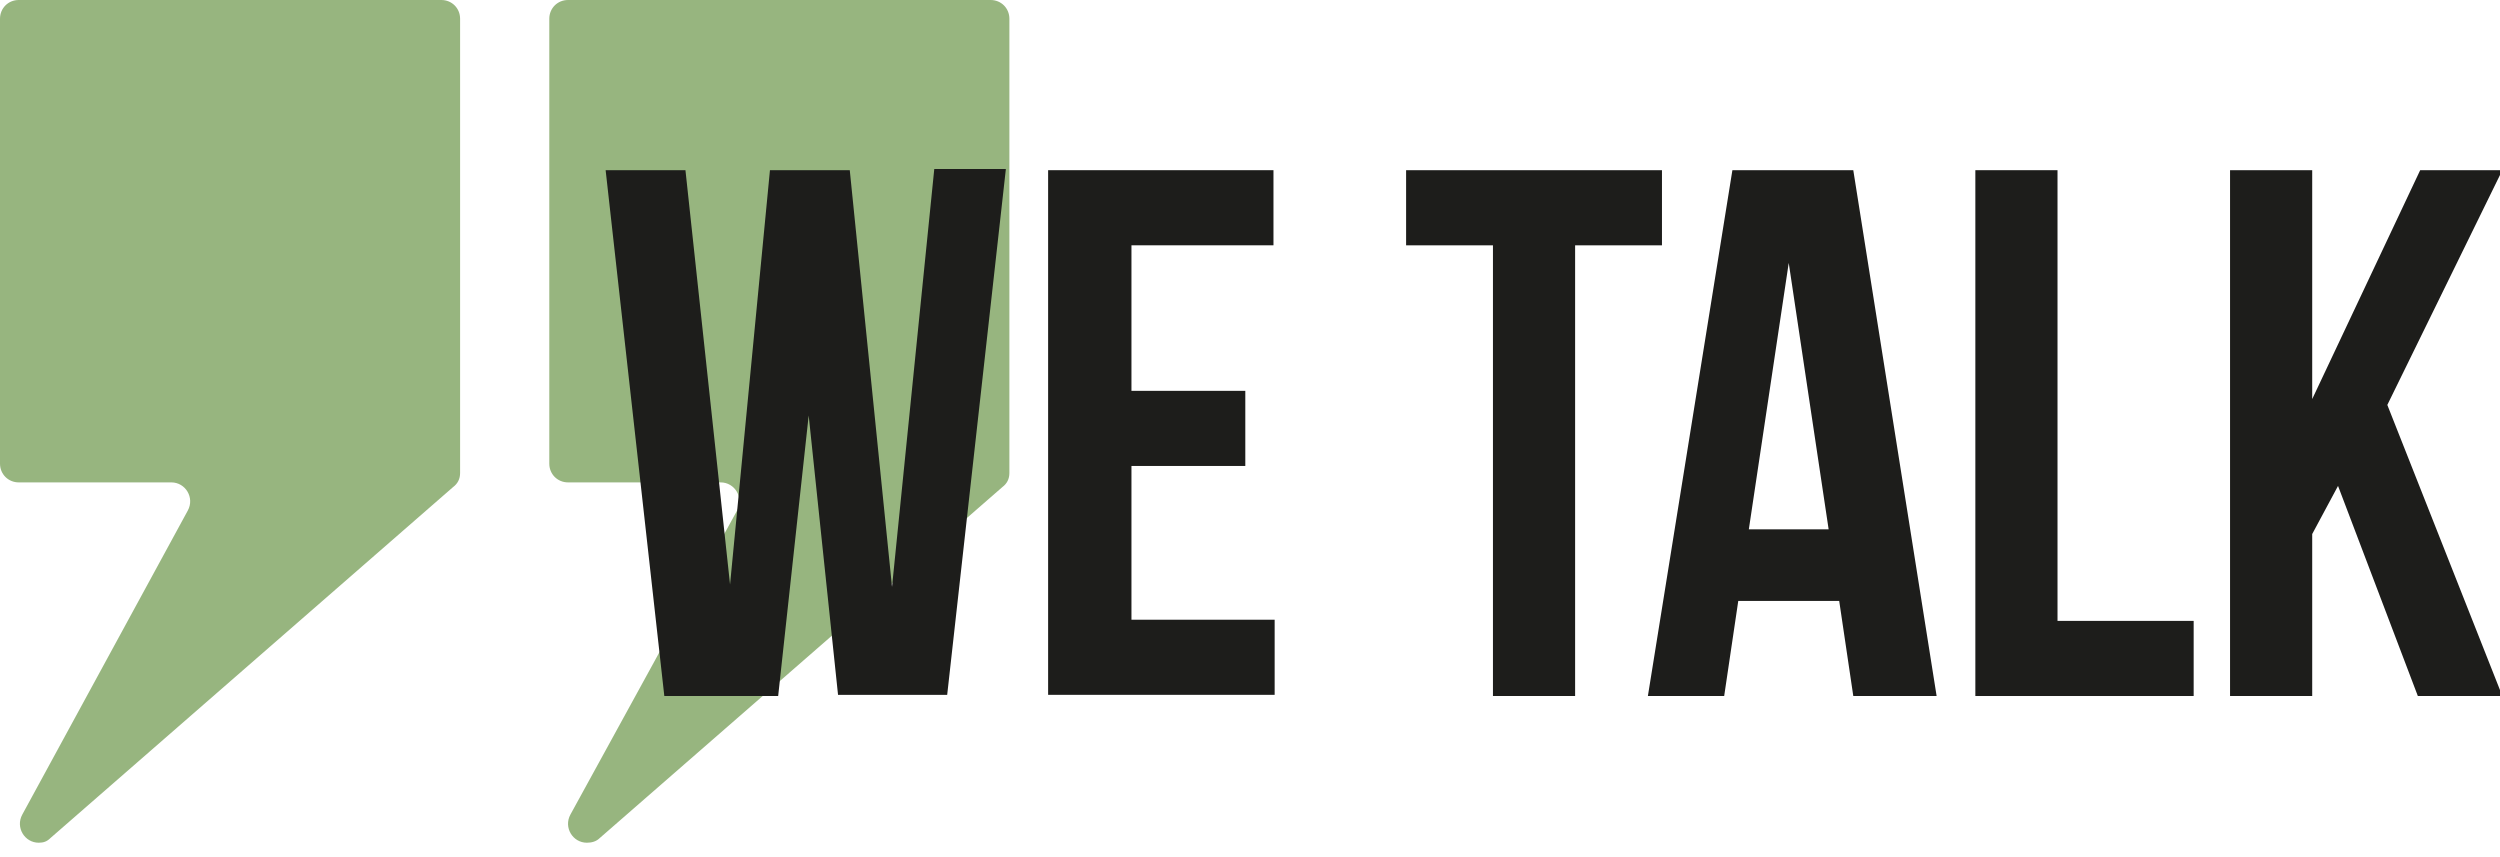 <?xml version="1.0" encoding="utf-8"?>
<!-- Generator: Adobe Illustrator 27.8.0, SVG Export Plug-In . SVG Version: 6.00 Build 0)  -->
<svg version="1.1" id="Ebene_1" xmlns="http://www.w3.org/2000/svg" xmlns:xlink="http://www.w3.org/1999/xlink" x="0px" y="0px"
	 viewBox="0 0 213 73" style="enable-background:new 0 0 213 73;" xml:space="preserve">
<style type="text/css">
	.st0{fill:#97B57F;}
	.st1{fill:#1D1D1B;}
</style>
<path class="st0" d="M3.3,71.8L3.3,71.8c-1.2,0-2-1.3-1.4-2.4L16,43.5c0.6-1.1-0.2-2.4-1.4-2.4H1.6c-0.9,0-1.6-0.7-1.6-1.6V1.6
	C0,0.7,0.7,0,1.6,0h36c0.9,0,1.6,0.7,1.6,1.6v38.7c0,0.5-0.2,0.9-0.6,1.2L4.3,71.4C4,71.7,3.7,71.8,3.3,71.8"/>
<path class="st0" d="M50,71.8L50,71.8c-1.2,0-2-1.3-1.4-2.4l14.2-25.9c0.6-1.1-0.2-2.4-1.4-2.4H48.4c-0.9,0-1.6-0.7-1.6-1.6V1.6
	c0-0.9,0.7-1.6,1.6-1.6h36C85.3,0,86,0.7,86,1.6v38.7c0,0.5-0.2,0.9-0.6,1.2L51.1,71.4C50.8,71.7,50.4,71.8,50,71.8"/>
<g>
	<path class="st1" d="M68.9,35.4l-2.6,23.9h-9.7l-5-44.8h6.8l3.8,35.3l3.4-35.3h6.8L76,50l3.6-35.6h6.1l-5,44.8h-9.3L68.9,35.4z"/>
	<path class="st1" d="M96.4,33.3h9.7v6.4h-9.7v13.1h12.2v6.4H89.3V14.5h19.2v6.4H96.4V33.3z"/>
</g>
<g>
	<path class="st1" d="M119.8,14.5h21.8v6.4h-7.4v38.4h-7V20.9h-7.4V14.5z"/>
	<path class="st1" d="M165,59.3h-7.1l-1.2-8.1h-8.6l-1.2,8.1h-6.5l7.2-44.8h10.3L165,59.3z M149,45.1h6.8l-3.4-22.7L149,45.1z"/>
	<path class="st1" d="M168.3,14.5h7v38.4h11.6v6.4h-18.6V14.5z"/>
	<path class="st1" d="M199.2,41.4l-2.2,4.1v13.8h-7V14.5h7V34l9.2-19.5h7l-9.8,20l9.8,24.8H206L199.2,41.4z"/>
</g>
</svg>
